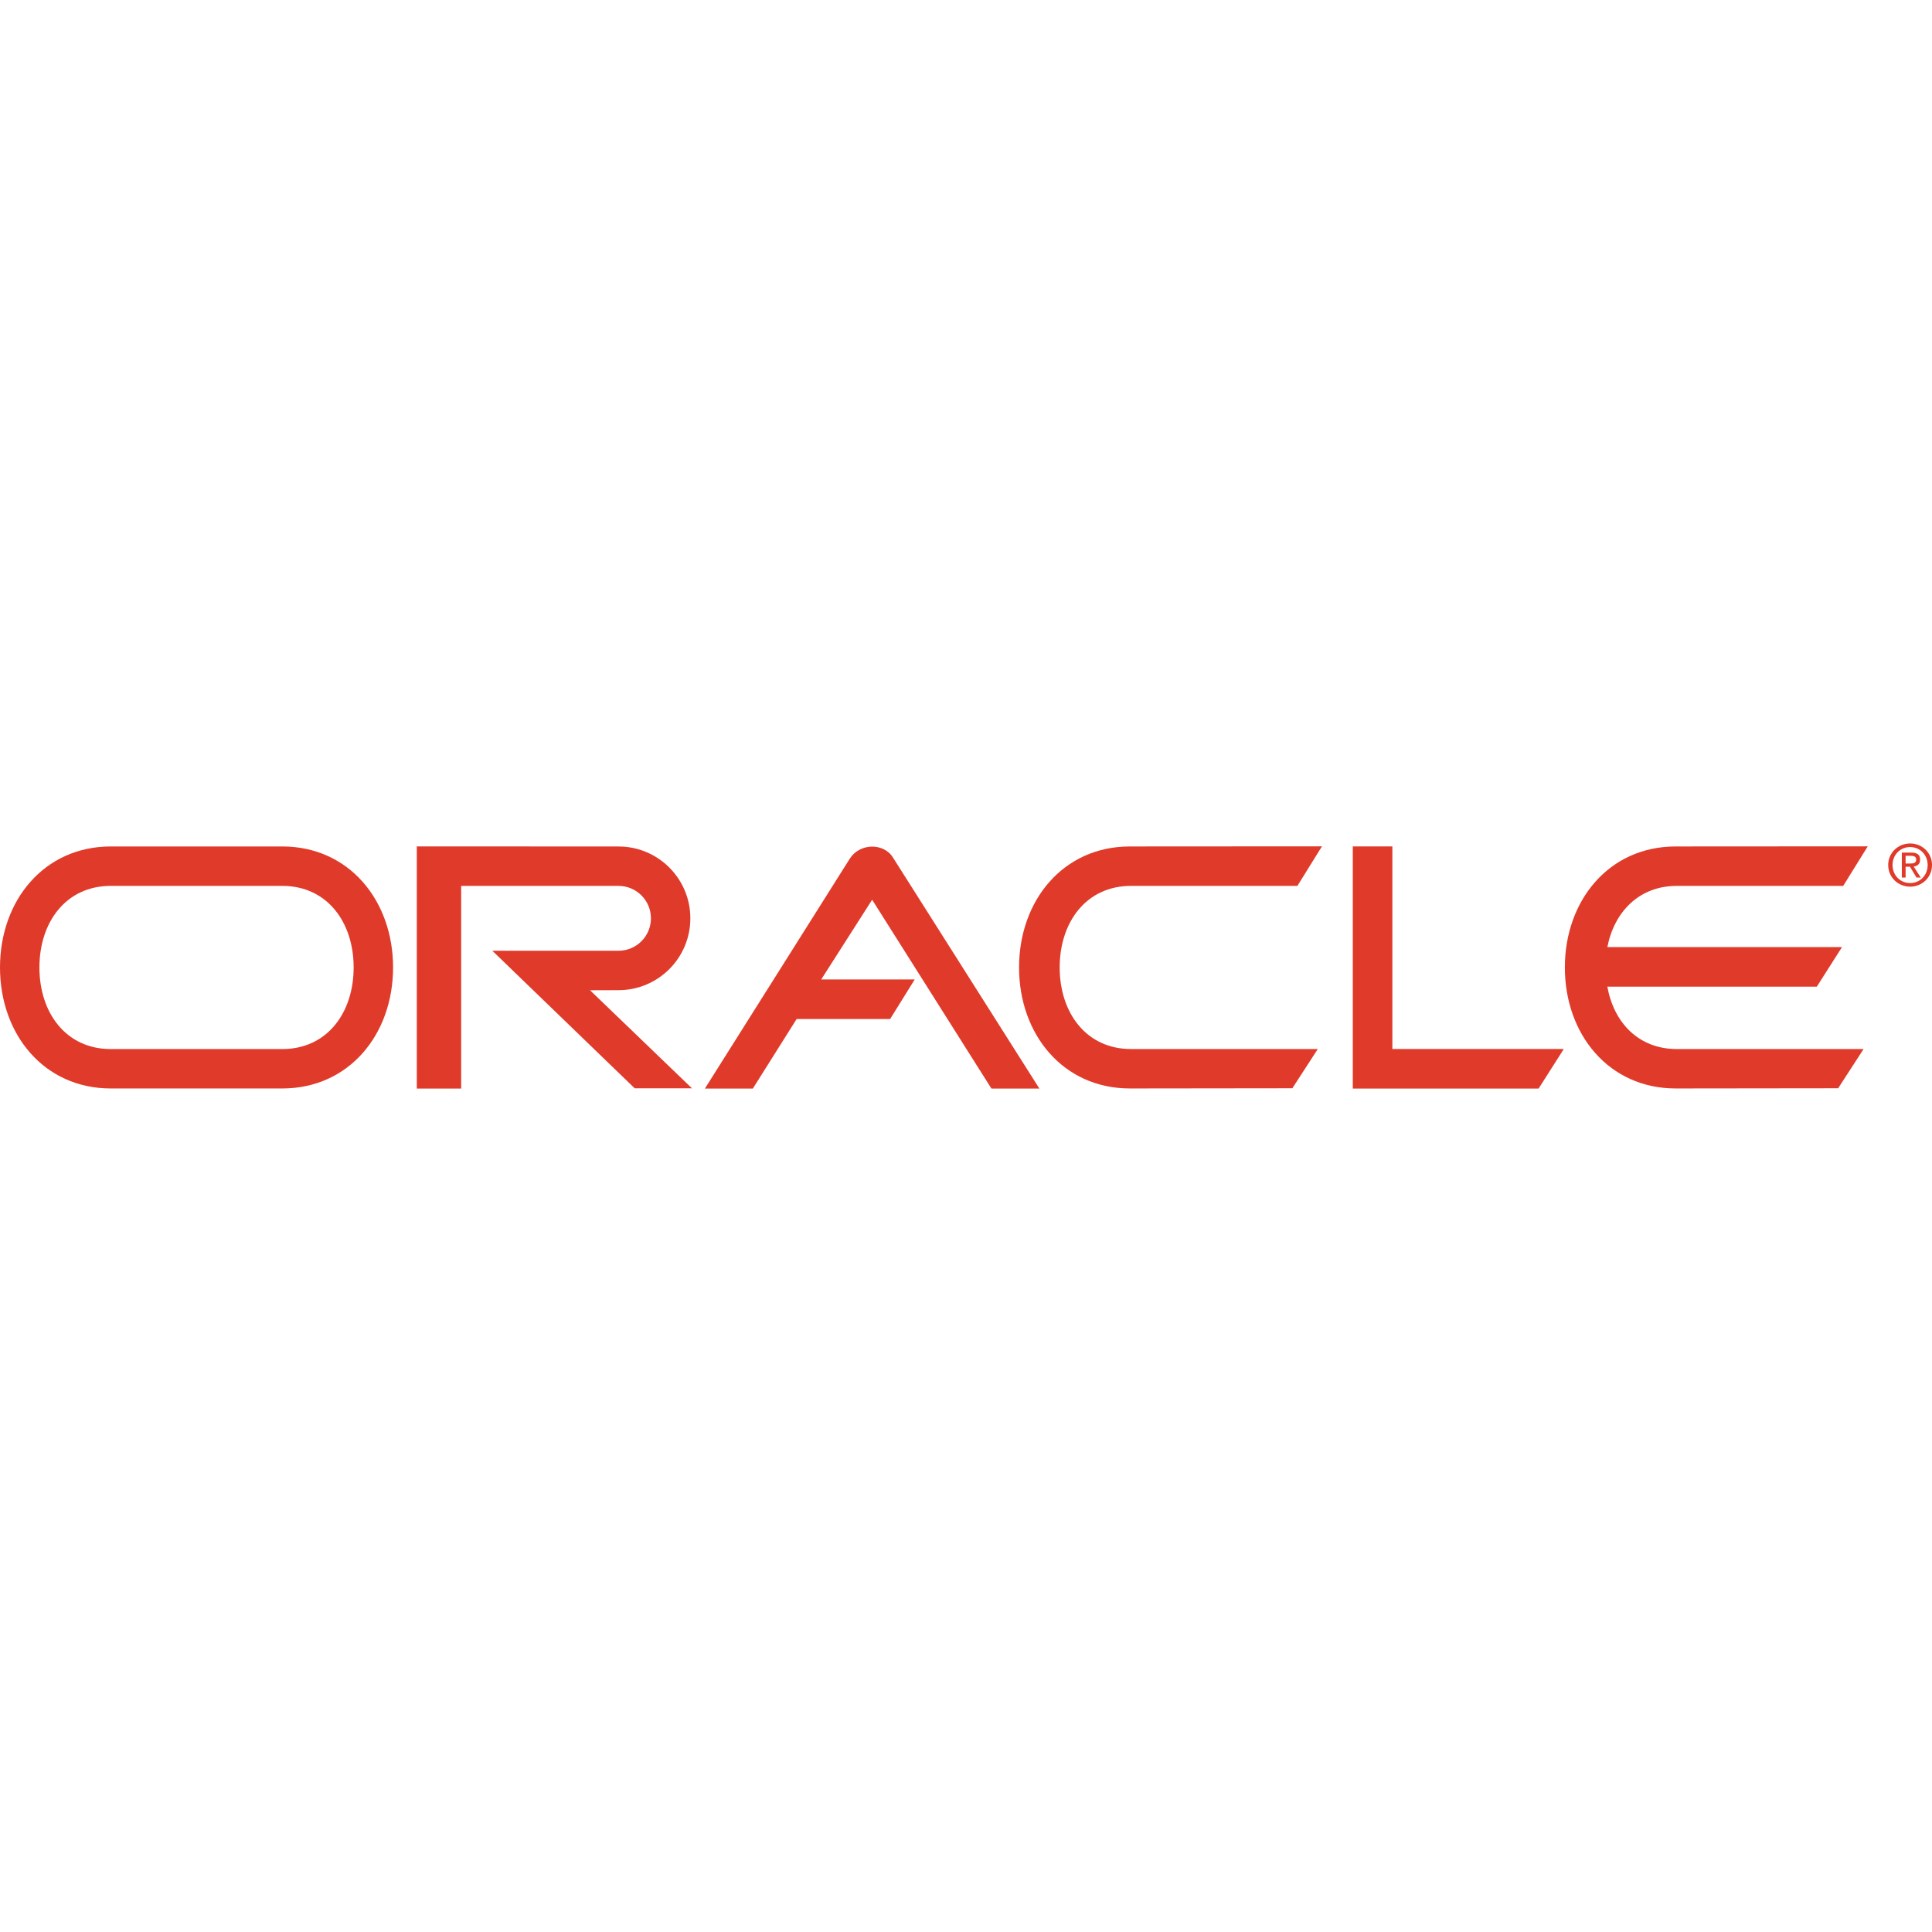 <?xml version="1.0" encoding="utf-8"?>
<!-- Generator: Adobe Illustrator 16.0.0, SVG Export Plug-In . SVG Version: 6.00 Build 0)  -->
<!DOCTYPE svg PUBLIC "-//W3C//DTD SVG 1.1 Basic//EN" "http://www.w3.org/Graphics/SVG/1.1/DTD/svg11-basic.dtd">
<svg version="1.1" baseProfile="basic" id="Ebene_1"
	 xmlns="http://www.w3.org/2000/svg" xmlns:xlink="http://www.w3.org/1999/xlink" x="0px" y="0px" width="170px" height="170px"
	 viewBox="0 0 170 170" xml:space="preserve">
<g>
	<polygon fill="#E03A2A" points="122.517,74.476 119.035,74.476 119.035,95.783 135.386,95.783 137.601,92.302 122.517,92.302 	"/>
	<path fill="#E03A2A" d="M74.79,75.53L62.026,95.783h4.219l3.851-6.118h8.228l2.162-3.48h-8.227l4.482-7.016l10.496,16.614h4.219
		L78.587,75.478C77.796,74.159,75.687,74.159,74.79,75.53z"/>
	<path fill="#E03A2A" d="M99.525,77.95h14.636l2.16-3.479l-16.901,0.01c-5.88,0-9.751,4.768-9.751,10.647
		c0,5.881,3.871,10.647,9.751,10.647l14.296-0.017l2.238-3.451H99.525c-3.965,0-6.282-3.215-6.282-7.18S95.561,77.95,99.525,77.95z"
		/>
	<path fill="#E03A2A" d="M24.835,74.481H9.751C3.87,74.481,0,79.249,0,85.129c0,5.881,3.87,10.647,9.751,10.647h15.084
		c5.881,0,9.752-4.767,9.752-10.647C34.587,79.249,30.716,74.481,24.835,74.481z M24.835,92.309H9.751
		c-3.965,0-6.283-3.215-6.283-7.18s2.318-7.179,6.283-7.179h15.084c3.965,0,6.283,3.214,6.283,7.179S28.8,92.309,24.835,92.309z"/>
	<path fill="#E03A2A" d="M147.55,77.95h14.637l2.159-3.479l-16.9,0.01c-5.881,0-9.751,4.768-9.751,10.647
		c0,5.881,3.87,10.647,9.751,10.647l14.296-0.017l2.238-3.451h-16.43c-3.384,0-5.551-2.34-6.117-5.491h18.433l2.216-3.481h-20.648
		C142.036,80.251,144.214,77.95,147.55,77.95z"/>
	<path fill="#E03A2A" d="M54.423,87.126c3.491,0,6.322-2.83,6.322-6.321s-2.831-6.321-6.322-6.321l-17.748-0.008v21.308h3.903
		V77.951h13.845c1.576,0,2.854,1.277,2.854,2.854c0,1.575-1.277,2.853-2.854,2.853H43.321L55.845,95.76h5.039l-8.966-8.626
		L54.423,87.126z"/>
	<path fill="#E03A2A" d="M168.078,74.217c-1.046,0-1.932,0.805-1.932,1.896c0,1.102,0.886,1.906,1.932,1.906
		c1.036,0,1.922-0.805,1.922-1.906C170,75.021,169.114,74.217,168.078,74.217z M168.078,77.702c-0.87,0-1.549-0.674-1.549-1.589
		c0-0.9,0.679-1.58,1.549-1.58c0.86,0,1.54,0.68,1.54,1.58C169.618,77.028,168.938,77.702,168.078,77.702z"/>
	<path fill="#E03A2A" d="M168.386,76.249c0.322-0.041,0.568-0.212,0.568-0.604c0-0.433-0.257-0.624-0.774-0.624h-0.835v2.193h0.332
		v-0.951h0.382l0.578,0.951h0.373L168.386,76.249z M167.677,75.982v-0.68h0.452c0.231,0,0.479,0.051,0.479,0.322
		c0,0.337-0.252,0.357-0.533,0.357H167.677z"/>
</g>
<g>
</g>
<g>
</g>
<g>
</g>
<g>
</g>
<g>
</g>
<g>
</g>
</svg>

